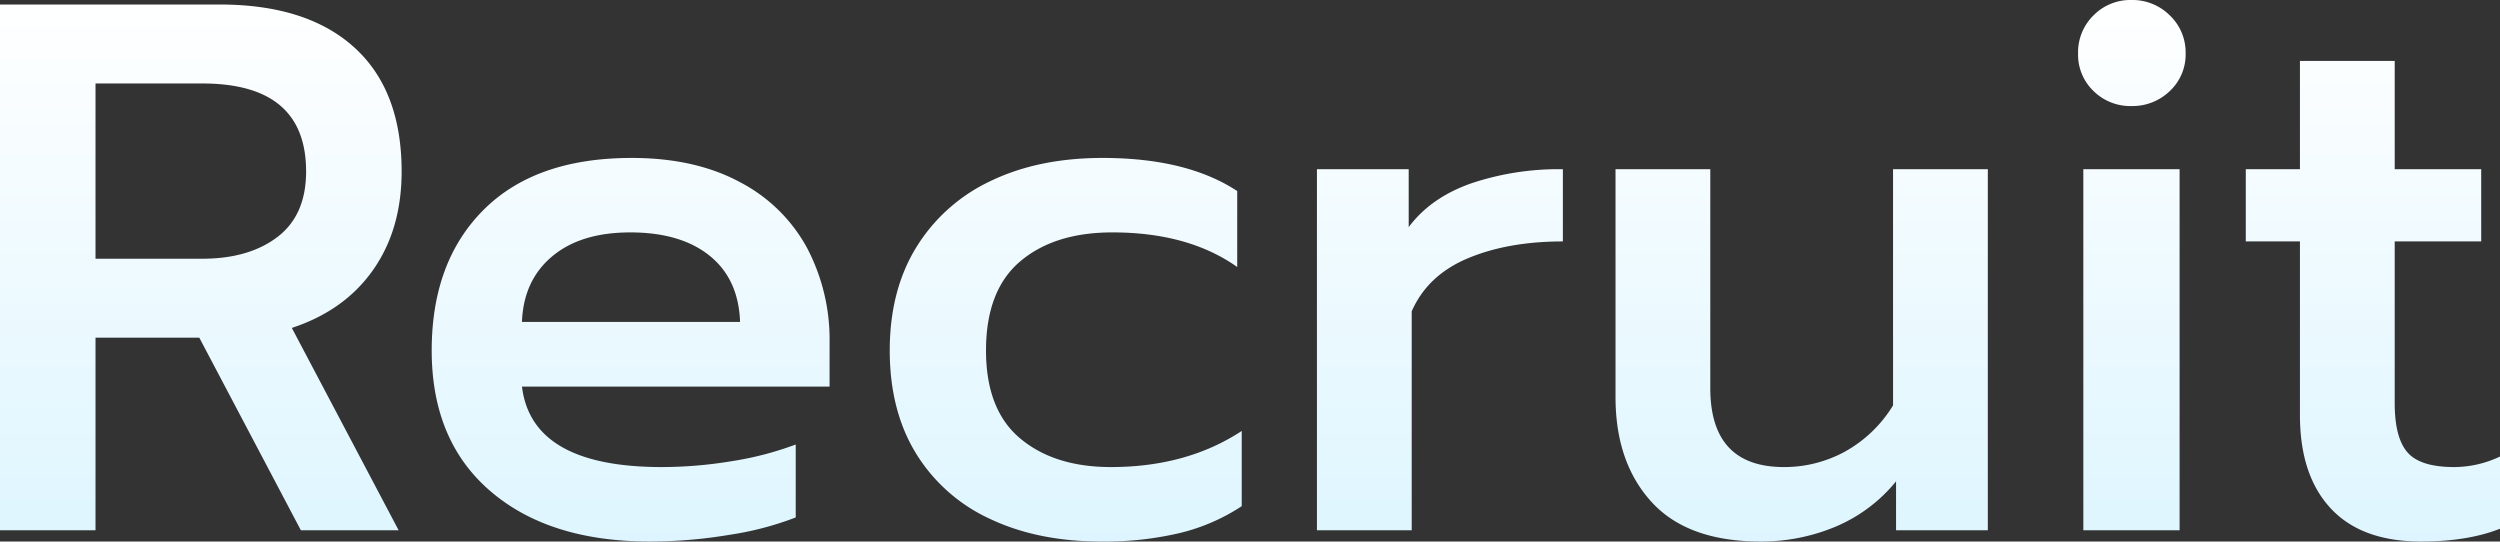 <svg xmlns="http://www.w3.org/2000/svg" xmlns:xlink="http://www.w3.org/1999/xlink" width="664.8" height="144" viewBox="0 0 664.8 144">
  <rect x="0" y="0" width="664.8" height="144" fill="#333333" stroke="none"/>
  <defs>
    <linearGradient id="linear-gradient" x1="0.5" x2="0.5" y2="1" gradientUnits="objectBoundingBox">
      <stop offset="0" stop-color="#fff"/>
      <stop offset="1" stop-color="#c8efff"/>
    </linearGradient>
  </defs>
  <path id="パス_79778" data-name="パス 79778" d="M-329.4-139.8H-271q23.2,0,35.8,11.4t12.6,33q0,15.4-7.6,26.2t-21.6,15.4L-223.4,0h-26l-27-51.2H-304V0h-25.4Zm53.8,67.6q12.4,0,20-5.8t7.6-17.4q0-23.4-27.6-23.4H-304v46.6ZM-156.6,3Q-183.4,3-199-10.4t-15.6-37.4q0-23.6,13.8-37.4T-161.4-99q16.8,0,28.7,6.4a42.781,42.781,0,0,1,17.9,17.5,52.353,52.353,0,0,1,6,25.3v11.6h-81.8q2.6,21.4,37.2,21.4a114.251,114.251,0,0,0,18.8-1.6,85.185,85.185,0,0,0,16.8-4.4V-3.4a83.042,83.042,0,0,1-17.5,4.6A128.2,128.2,0,0,1-156.6,3Zm24-58.4q-.4-11.4-8.1-17.6t-21.1-6.2q-13.2,0-20.8,6.4t-8,17.4ZM-36.6,3Q-53.4,3-66.1-3A45.138,45.138,0,0,1-85.8-20.4q-7-11.4-7-27.4t7.1-27.5A46.2,46.2,0,0,1-65.9-92.9Q-53.2-99-36.2-99q22.4,0,35.8,8.8V-70q-13-9.2-33.2-9.2-15.4,0-24.5,7.7t-9.1,23.7q0,15.8,9.1,23.4T-34-16.8q20.2,0,34.8-9.6v20A52.166,52.166,0,0,1-15.5.7,86.605,86.605,0,0,1-36.6,3ZM20.8-96H45.2v15.4Q51-88.4,61.7-92.2A73,73,0,0,1,86.2-96v19.2q-14.6,0-25.3,4.5T46-58.2V0H20.8Zm118,99q-19.4,0-29-10.5t-9.6-27.9V-96h25.2v58.2q0,21,19.6,21a33.614,33.614,0,0,0,16.2-4.1A34.656,34.656,0,0,0,174-33.2V-96h25.2V0H174.8V-13A41.5,41.5,0,0,1,158.6-.9,51.157,51.157,0,0,1,138.8,3Zm98.6-115.8a13.9,13.9,0,0,1-10.1-4,13.4,13.4,0,0,1-4.1-10,13.726,13.726,0,0,1,4.1-10.1,13.725,13.725,0,0,1,10.1-4.1,14.06,14.06,0,0,1,10.2,4.1,13.559,13.559,0,0,1,4.2,10.1,13.238,13.238,0,0,1-4.2,10A14.246,14.246,0,0,1,237.4-112.8ZM224.6-96h25.6V0H224.6ZM314.4,3q-15.8,0-24-8.8t-8.2-24.8V-76.8H267.8V-96h14.4v-28.8h25.2V-96h23v19.2h-23v43q0,9.2,3.4,13.1t12.4,3.9a28.582,28.582,0,0,0,12.2-2.8V-.4Q326.8,3,314.4,3Z" transform="translate(329.4 141)" fill="url(#linear-gradient)"/>
</svg>
